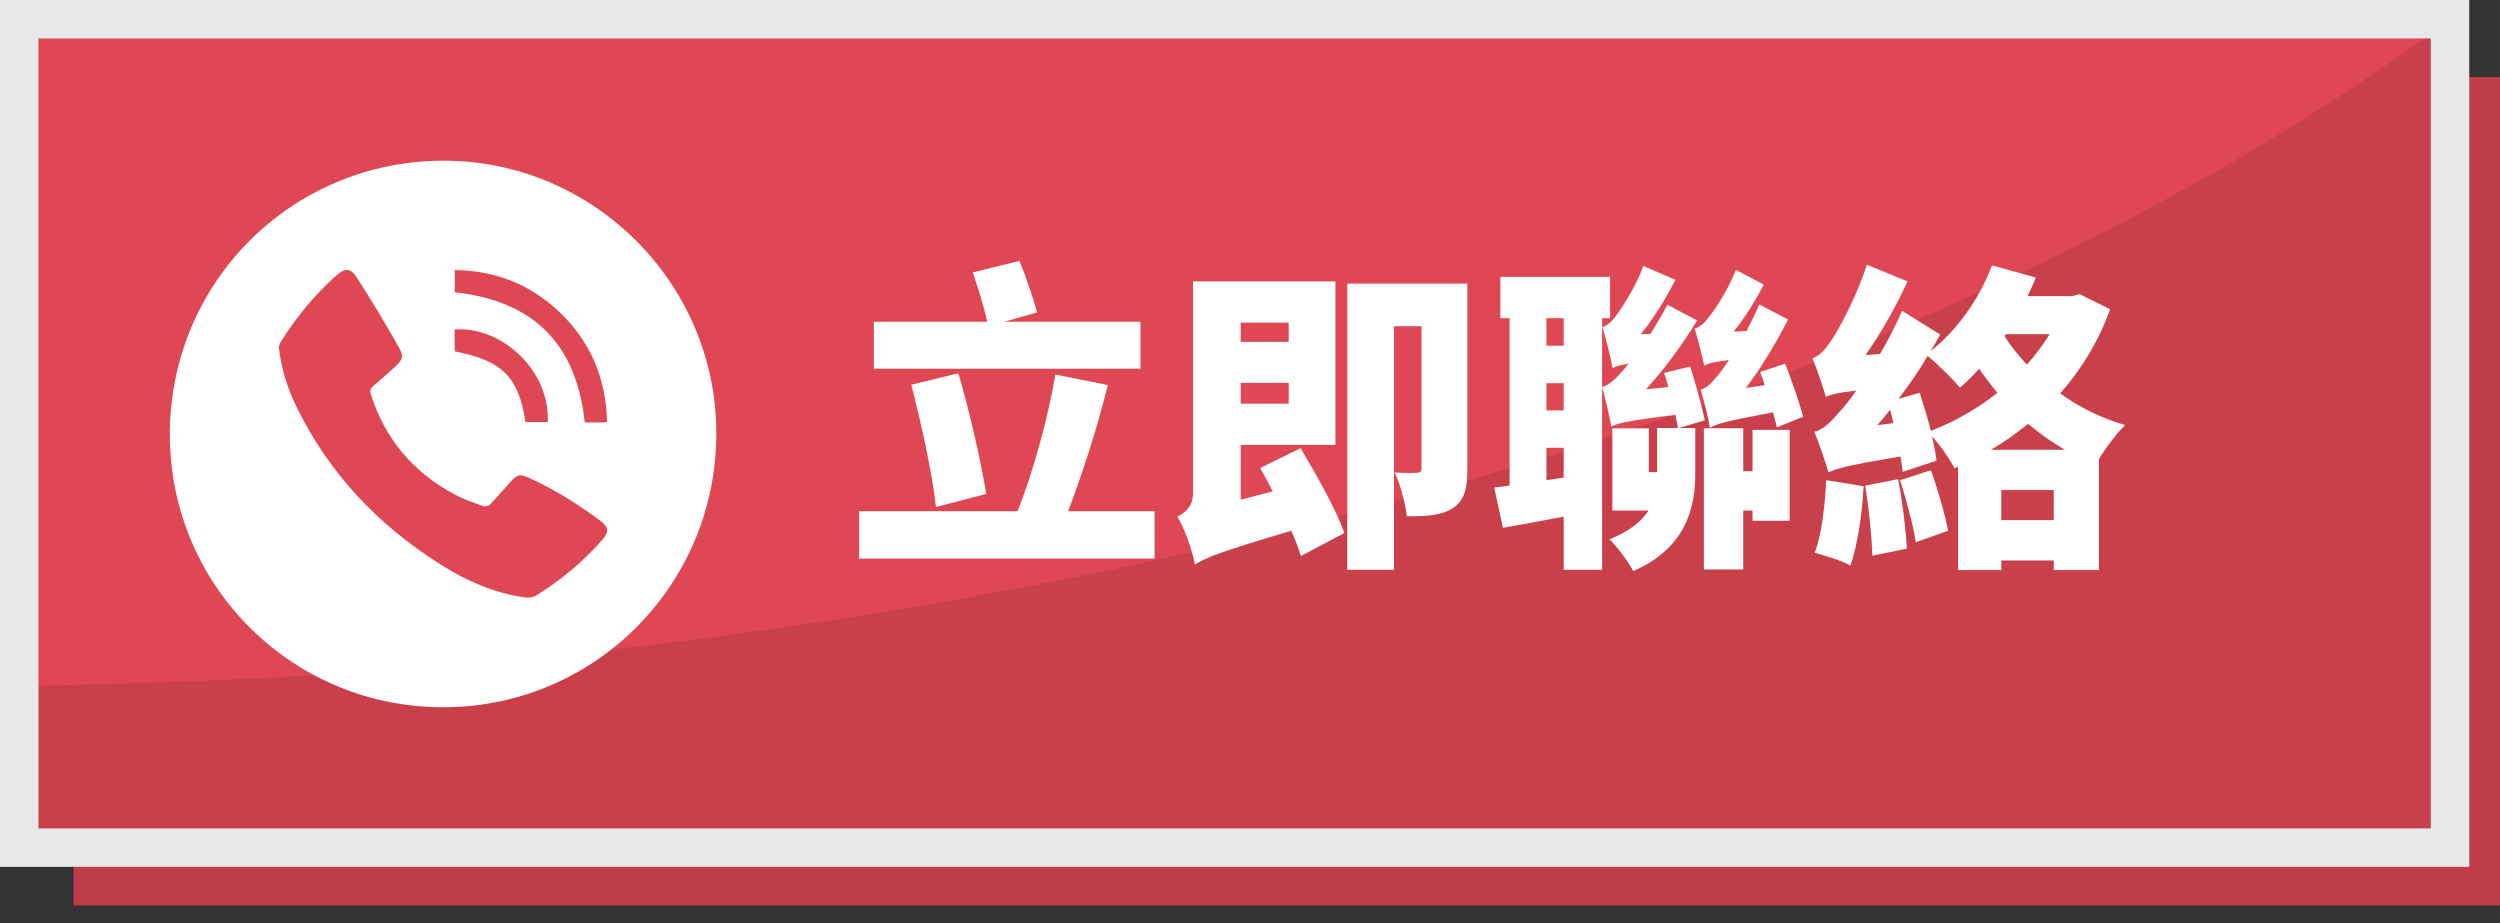 <?xml version="1.0" encoding="utf-8"?>
<!-- Generator: Adobe Illustrator 16.0.0, SVG Export Plug-In . SVG Version: 6.00 Build 0)  -->
<!DOCTYPE svg PUBLIC "-//W3C//DTD SVG 1.1//EN" "http://www.w3.org/Graphics/SVG/1.1/DTD/svg11.dtd">
<svg version="1.1" id="圖層_1" xmlns="http://www.w3.org/2000/svg" xmlns:xlink="http://www.w3.org/1999/xlink" x="0px" y="0px"
	 width="325px" height="120px" viewBox="0 0 325 120" enable-background="new 0 0 325 120" xml:space="preserve">
<rect x="0" y="0" width="325" height="120" fill="#333333" stroke="none"/>
<g>
	<g>
		<rect x="9.556" y="10.012" fill="#BF3D48" width="316.004" height="107.691"/>
	</g>
	<g>
		<rect x="2.5" y="2.5" fill="#DE4753" width="316.004" height="107.691"/>
	</g>
	<g>
		<path fill="#C9404B" d="M2.5,89.145v21.047h316.004V2.552C249.549,53.641,134.021,87.618,2.5,89.145z"/>
	</g>
	<g>
		<path fill="#E8E8E8" d="M321.004,112.691H0V0h321.004V112.691z M5,107.691h311.004V5H5V107.691z"/>
	</g>
	<g>
		<g>
			<path fill="#FFFFFF" d="M57.565,20.891c19.505-0.061,35.514,15.853,35.556,35.374c0.042,19.563-15.525,35.403-35.02,35.674
				c-19.755,0.277-35.87-15.464-36.02-35.175C21.927,36.896,37.771,20.957,57.565,20.891z M36.249,45.099
				c0.043,0.349,0.065,0.546,0.093,0.741c0.343,2.488,1.131,4.849,2.225,7.092c4.242,8.677,10.656,15.393,18.788,20.505
				c3.338,2.102,6.92,3.671,10.871,4.225c0.474,0.067,1.078,0.006,1.471-0.238c3.195-1.995,6.088-4.372,8.573-7.21
				c0.941-1.08,0.891-1.682-0.246-2.526c-2.929-2.182-6.019-4.116-9.365-5.615c-1.062-0.475-1.424-0.368-2.215,0.482
				c-0.919,0.996-1.788,2.04-2.727,3.019c-0.186,0.191-0.64,0.319-0.881,0.229c-1.27-0.461-2.566-0.894-3.752-1.529
				c-5.345-2.868-9.002-7.174-10.871-12.975c-0.153-0.472-0.073-0.785,0.29-1.1c0.9-0.77,1.791-1.55,2.667-2.344
				c1.222-1.109,1.394-1.447,0.594-2.861c-1.682-2.979-3.45-5.912-5.291-8.792c-0.898-1.408-1.577-1.447-2.821-0.33
				c-2.755,2.462-5.076,5.306-7.063,8.416C36.41,44.565,36.328,44.905,36.249,45.099z M59.124,38.002
				c10.245,1.1,15.815,6.719,16.895,16.915c0.793,0,1.63,0,2.465-0.002c0.119,0,0.236-0.025,0.436-0.051
				c-0.145-5.909-2.322-10.86-6.709-14.774c-3.704-3.303-8.084-4.92-13.088-4.981C59.124,36.163,59.124,37.093,59.124,38.002z
				 M68.316,54.872c1.004,0,1.952,0,2.898,0c0.29-6.866-6.167-12.516-12.112-12.031c0,0.752-0.003,1.51,0.001,2.27
				c0,0.19,0.021,0.386,0.031,0.565C65.312,46.889,67.423,49.001,68.316,54.872z"/>
		</g>
	</g>
	<g>
		<path fill="#FFFFFF" d="M150.093,66.455v6.16h-38.406v-6.16h20.597c1.956-4.91,3.953-11.983,4.91-17.767l6.824,1.373
			c-1.456,5.867-3.412,11.818-5.159,16.394H150.093z M148.262,47.939h-34.662v-6.116h14.73c-0.375-1.873-1.207-4.453-1.873-6.408
			l6.075-1.498c0.874,2.122,1.789,4.868,2.289,6.699l-4.286,1.207h17.726V47.939z M121.673,65.914
			c-0.458-4.285-1.914-10.901-3.204-15.894l6.117-1.498c1.498,5.076,2.912,11.359,3.62,15.687L121.673,65.914z"/>
		<path fill="#FFFFFF" d="M169.072,58.258c2.039,3.412,4.619,7.99,5.701,11.027l-5.659,2.996c-0.291-0.957-0.707-2.08-1.248-3.287
			c-9.363,2.787-11.235,3.537-12.525,4.41c-0.333-1.789-1.332-4.742-2.289-6.24c1.041-0.5,2.039-1.373,2.039-2.996V36.58h18.517
			v21.263H161.29v7.115l4.161-1.08c-0.541-1.082-1.082-2.082-1.623-3.039L169.072,58.258z M161.29,41.947v2.497h6.242v-2.497H161.29
			z M167.532,52.475V49.77h-6.242v2.705H167.532z M190.75,60.963c0,2.58-0.374,4.162-1.914,5.119
			c-1.497,0.957-3.411,1.039-5.949,1.039c-0.167-1.623-0.833-4.16-1.582-5.699c1.082,0.082,2.455,0.082,2.871,0.041
			c0.458,0,0.625-0.125,0.625-0.625V42.405h-3.579V74.07h-6.075v-37.2h15.604V60.963z"/>
		<path fill="#FFFFFF" d="M208.274,41.365V74.07h-4.994v-6.906c-2.787,0.541-5.534,1.039-7.906,1.455l-1.123-5.242l1.998-0.25
			V41.365h-1.207v-5.368h14.271v5.368H208.274z M203.28,41.365h-2.246v3.578h2.246V41.365z M203.28,49.812h-2.246v3.536h2.246
			V49.812z M203.28,62.086v-3.869h-2.246v4.203L203.28,62.086z M218.26,55.637h2.121v6.117c0,4.494-1.414,9.611-8.072,12.482
			c-0.541-1.123-2.205-3.328-3.078-4.119c2.662-1.082,4.202-2.371,5.076-3.744h-4.702V55.679h4.743v5.7h1.082v-5.742h2.705
			c-0.084-0.499-0.208-1.082-0.333-1.706c-6.491,0.791-7.614,1.123-8.322,1.54c-0.208-1.124-0.79-3.745-1.206-5.16
			c0.748-0.208,1.539-0.832,2.455-1.872c0.249-0.25,0.582-0.625,0.998-1.166c-1.248,0.208-1.748,0.375-2.08,0.583
			c-0.209-1.207-0.875-3.87-1.332-5.326c0.582-0.208,1.207-0.707,1.748-1.456c0.582-0.749,2.455-3.496,3.578-6.491l4.161,1.789
			c-1.29,2.58-2.954,5.159-4.494,7.073l1.249-0.041c0.748-1.207,1.539-2.497,2.205-3.787l3.869,2.039
			c-2.039,3.329-4.369,6.491-6.657,8.946l2.913-0.291c-0.167-0.624-0.375-1.248-0.541-1.831l3.37-0.832
			c0.708,2.205,1.54,5.201,1.914,6.99L218.26,55.637z M230.992,55.554c-0.125-0.541-0.291-1.207-0.499-1.956
			c-6.366,1.207-7.49,1.54-8.198,2.039c-0.166-1.124-0.79-3.62-1.206-4.993c0.749-0.167,1.456-0.874,2.288-1.914
			c0.292-0.333,0.791-1.04,1.373-1.914c-2.121,0.249-2.787,0.457-3.203,0.749c-0.209-1.082-0.832-3.537-1.248-4.869
			c0.582-0.124,1.164-0.582,1.747-1.331c0.583-0.707,2.497-3.37,3.62-6.283l3.62,1.914c-1.124,2.205-2.538,4.411-3.911,6.117
			l1.664-0.084c0.582-1.082,1.166-2.288,1.664-3.453l3.746,1.955c-1.665,3.246-3.579,6.408-5.493,8.905l2.455-0.375
			c-0.167-0.582-0.374-1.165-0.583-1.706l3.246-1.082c0.832,2.164,1.873,5.118,2.33,6.908L230.992,55.554z M227.83,55.887h4.826
			v11.818h-4.826v-1.332h-1.207v7.656h-5.118v-18.35h5.118v5.575h1.207V55.887z"/>
		<path fill="#FFFFFF" d="M274.313,40.2c-1.498,4.202-3.744,7.822-6.49,10.943c2.413,1.748,5.284,3.204,8.446,4.119
			c-1.04,0.999-2.497,2.913-3.412,4.412v14.438h-5.866v-1.248h-6.824v1.248h-5.618V60.672l-0.458,0.209
			c-0.623-1.207-1.83-2.956-2.912-4.121c0.25,1.165,0.457,2.247,0.582,3.121l-4.41,1.457c-0.042-0.582-0.166-1.248-0.291-1.998
			c-6.949,1.166-8.406,1.582-9.363,2.082c-0.291-1.082-1.207-3.788-1.83-5.286c1.164-0.291,2.039-1.165,3.37-2.704
			c0.458-0.458,1.206-1.415,2.081-2.663c-2.497,0.291-3.371,0.541-3.953,0.832c-0.292-1.082-1.166-3.62-1.748-5.035
			c0.832-0.25,1.539-0.957,2.371-2.205c0.833-1.124,3.33-5.617,4.703-9.945l5.284,2.164c-1.456,3.245-3.454,6.699-5.451,9.57
			l1.872-0.125c1.041-1.747,2.039-3.703,2.871-5.617l4.952,3.079c-0.374,0.707-0.79,1.456-1.249,2.164
			c3.412-2.663,6.367-6.824,7.99-11.152l5.7,1.582c-0.333,0.79-0.665,1.622-1.081,2.413h5.783l0.998-0.25L274.313,40.2z
			 M242.274,63.211c-0.209,3.785-0.833,7.781-1.707,10.318c-1.082-0.623-3.412-1.332-4.66-1.664
			c0.916-2.371,1.332-6.074,1.498-9.445L242.274,63.211z M246.767,62.295c0.541,2.871,0.999,6.533,1.124,9.029l-4.494,0.916
			c-0.042-2.455-0.458-6.242-0.916-9.113L246.767,62.295z M246.143,55.013c-0.125-0.624-0.291-1.207-0.416-1.748
			c-0.541,0.666-1.123,1.373-1.664,1.997L246.143,55.013z M249.555,51.06c0.5,1.498,1.04,3.287,1.457,4.951
			c3.078-1.165,6.033-2.871,8.654-4.951c-0.873-1.04-1.664-2.081-2.371-3.121c-0.833,0.916-1.665,1.748-2.497,2.455
			c-0.915-1.082-2.872-3.037-4.203-4.119c-1.123,1.914-2.413,3.786-3.786,5.575L249.555,51.06z M251.012,61.129
			c0.914,2.498,1.83,5.701,2.246,7.865l-4.203,1.498c-0.332-2.205-1.248-5.535-2.038-8.072L251.012,61.129z M268.446,58.466
			c-1.747-0.998-3.328-2.122-4.785-3.37c-1.539,1.248-3.12,2.372-4.826,3.37H268.446z M266.99,67.621v-3.912h-6.824v3.912H266.99z
			 M260.748,43.445l-0.166,0.25c0.79,1.248,1.789,2.497,2.912,3.703c1.123-1.248,2.122-2.579,2.955-3.953H260.748z"/>
	</g>
</g>
</svg>
